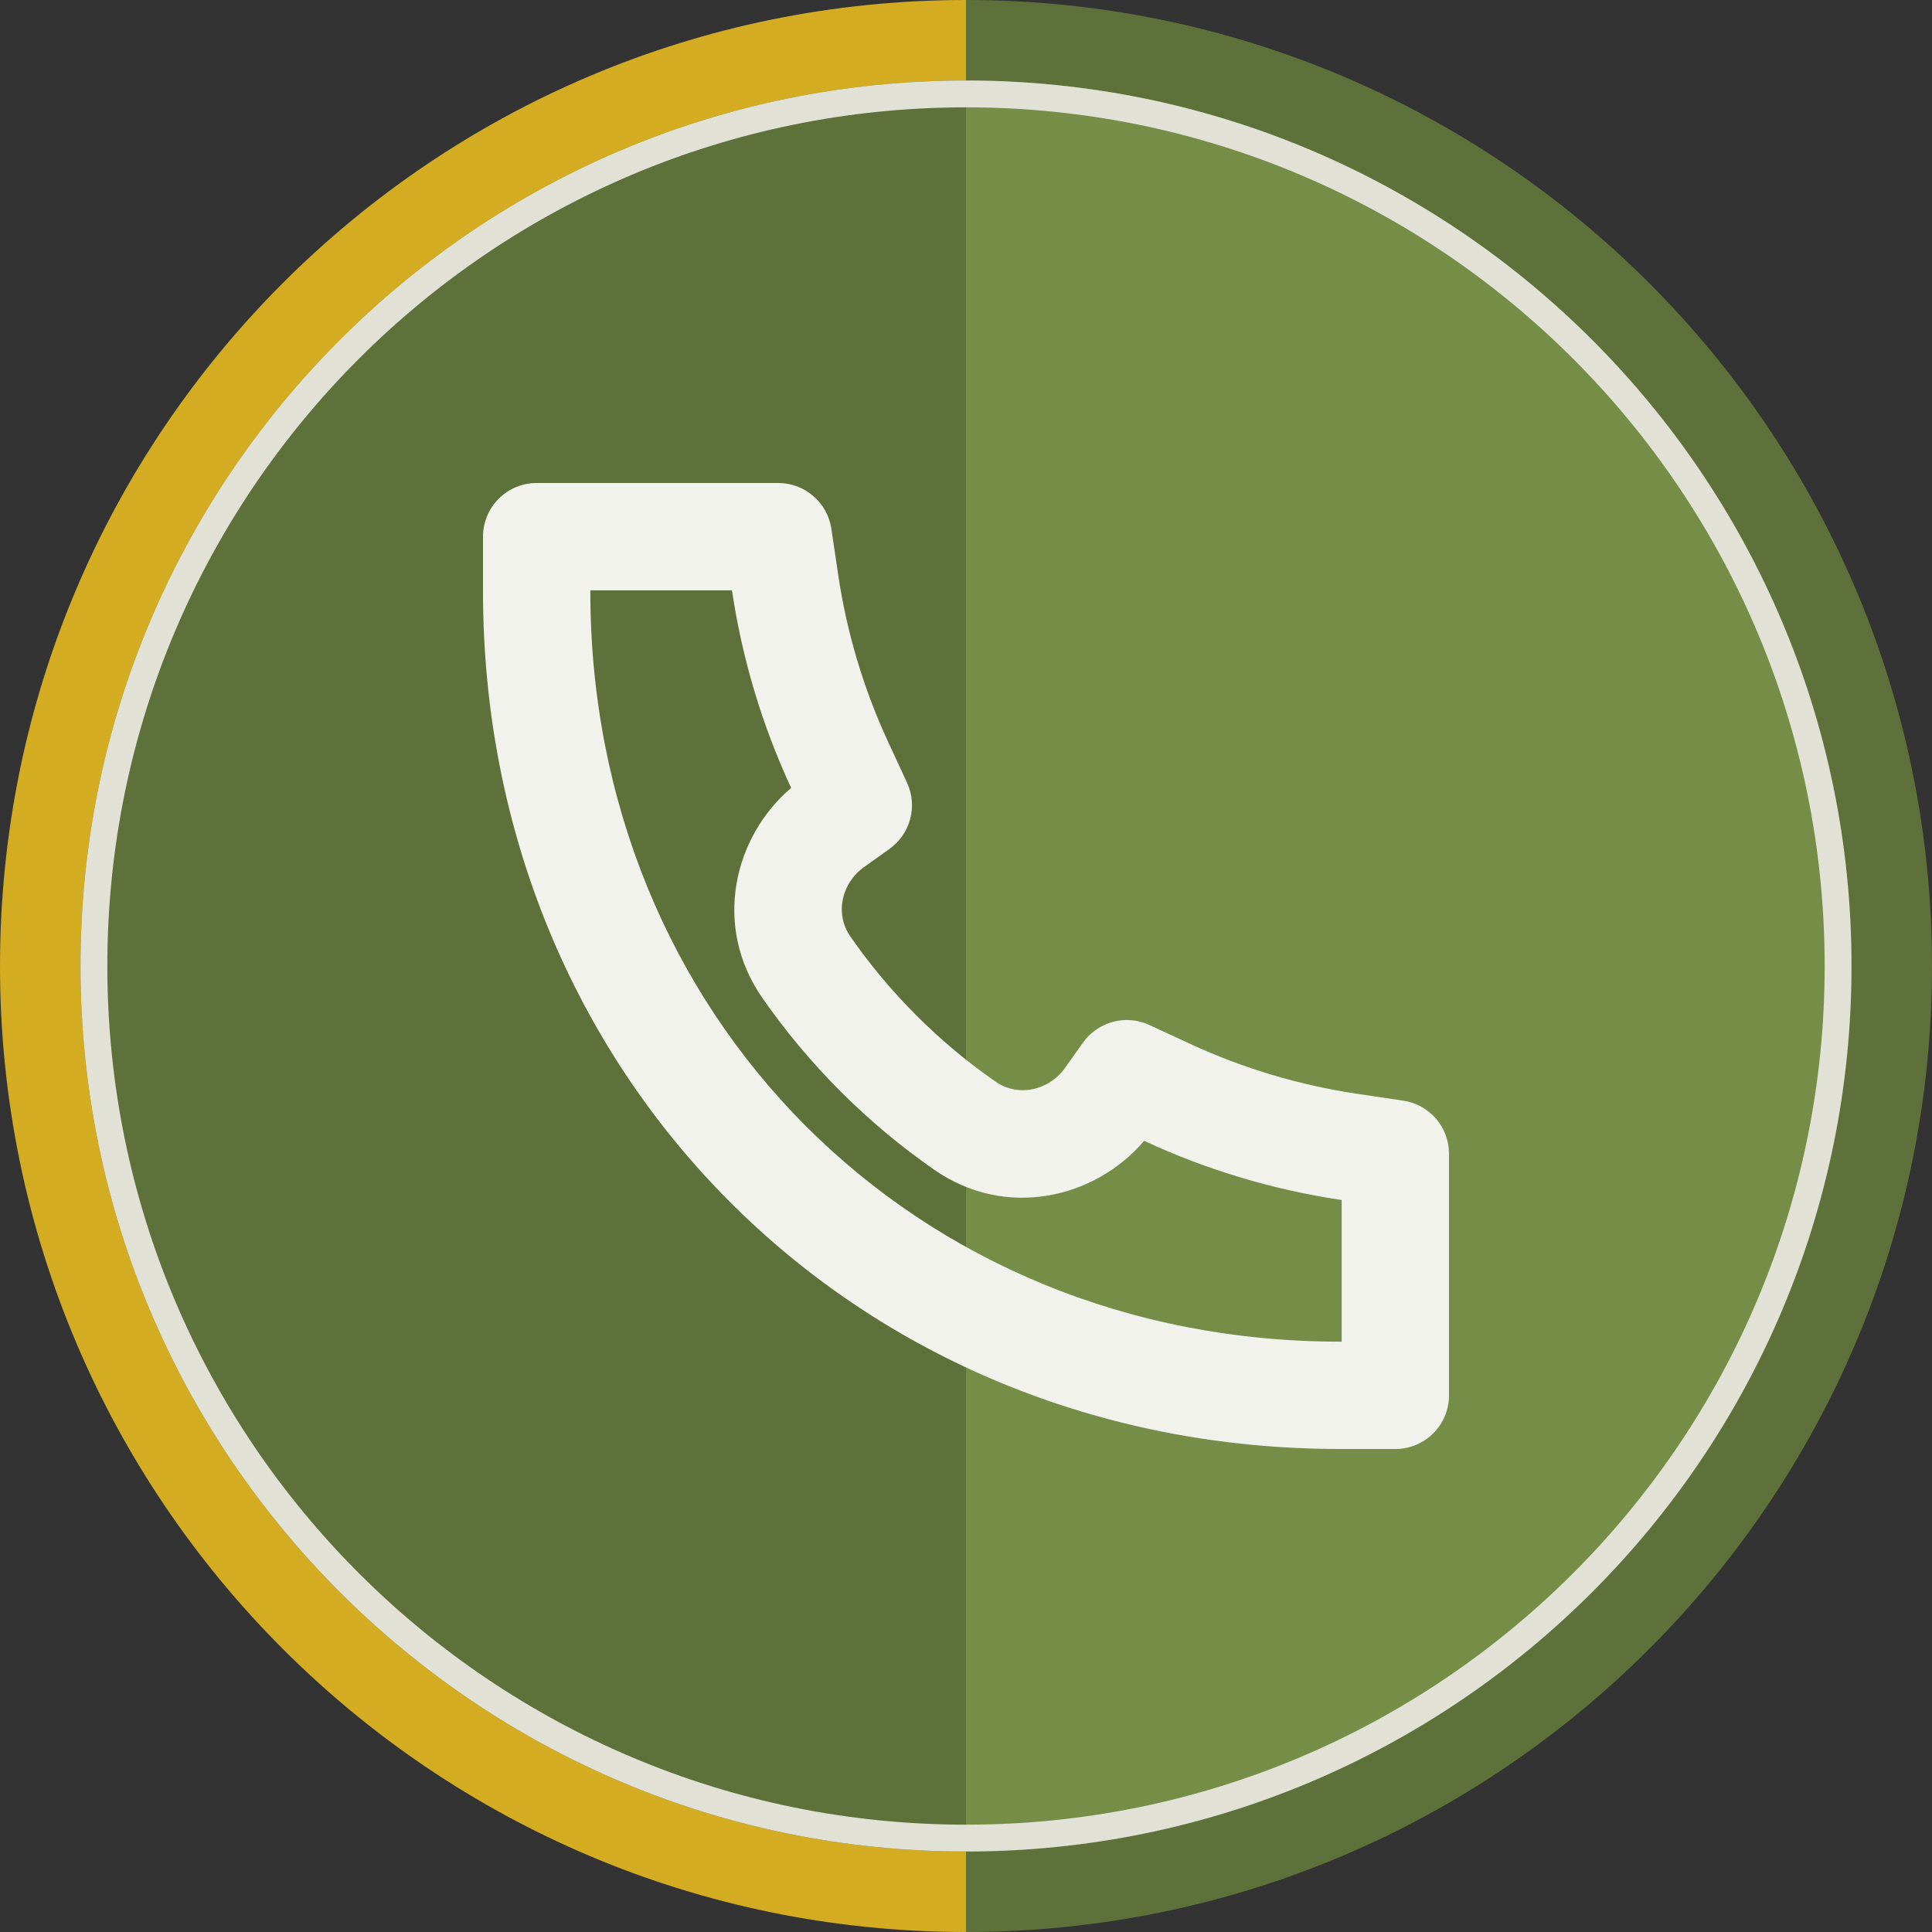 <svg width="72" height="72" viewBox="0 0 72 72" fill="none" xmlns="http://www.w3.org/2000/svg">
<rect x="0" y="0" width="72" height="72" fill="#333333" stroke="none"/>
<path fill-rule="evenodd" clip-rule="evenodd" d="M36 6C19.431 6 6 19.431 6 36C6 52.569 19.431 66 36 66V72C16.118 72 0 55.882 0 36C0 16.118 16.118 0 36 0V6Z" fill="#D3AC21"/>
<path fill-rule="evenodd" clip-rule="evenodd" d="M36 6C52.569 6 66 19.431 66 36C66 52.569 52.569 66 36 66V72C55.882 72 72 55.882 72 36C72 16.118 55.882 0 36 0V6Z" fill="#5F713A"/>
<path d="M69 36C69 54.225 54.225 69 36 69C17.775 69 3 54.225 3 36C3 17.775 17.775 3 36 3C54.225 3 69 17.775 69 36Z" fill="url(#paint0_linear_543_130902)"/>
<path fill-rule="evenodd" clip-rule="evenodd" d="M36 68C53.673 68 68 53.673 68 36C68 18.327 53.673 4 36 4C18.327 4 4 18.327 4 36C4 53.673 18.327 68 36 68ZM36 69C54.225 69 69 54.225 69 36C69 17.775 54.225 3 36 3C17.775 3 3 17.775 3 36C3 54.225 17.775 69 36 69Z" fill="#E1E1D6"/>
<path d="M29.484 29.364C27.338 31.188 26.552 34.513 28.405 37.182C30.139 39.678 32.324 41.863 34.82 43.596C37.488 45.449 40.814 44.662 42.637 42.516L42.658 42.525C44.987 43.604 47.461 44.344 50 44.721V50L49.998 50L49.992 50C34.043 50.023 21.983 37.822 22 22.007V22H27.279L27.279 22.002C27.656 24.541 28.395 27.013 29.474 29.342L29.484 29.364ZM49.998 54H52C53.105 54 54 53.105 54 52V42.995C54 42.004 53.274 41.163 52.294 41.017L50.585 40.764C48.425 40.443 46.321 39.814 44.339 38.896L42.833 38.198C41.961 37.794 40.924 38.068 40.365 38.85L39.684 39.805C39.086 40.641 37.946 40.897 37.101 40.31C34.997 38.849 33.152 37.005 31.69 34.9C31.104 34.056 31.359 32.915 32.196 32.317L33.15 31.636C33.932 31.077 34.206 30.04 33.802 29.168L33.104 27.661C32.185 25.679 31.556 23.576 31.236 21.415L30.982 19.706C30.837 18.726 29.995 18 29.004 18H20C18.895 18 18 18.895 18 20V22.003C17.981 40.016 31.82 54.026 49.998 54Z" fill="#F2F2ED"/>
<defs>
<linearGradient id="paint0_linear_543_130902" x1="28" y1="34" x2="44.5" y2="34" gradientUnits="userSpaceOnUse">
<stop offset="0.485" stop-color="#5F713A"/>
<stop offset="0.485" stop-color="#758D47"/>
</linearGradient>
</defs>
</svg>
